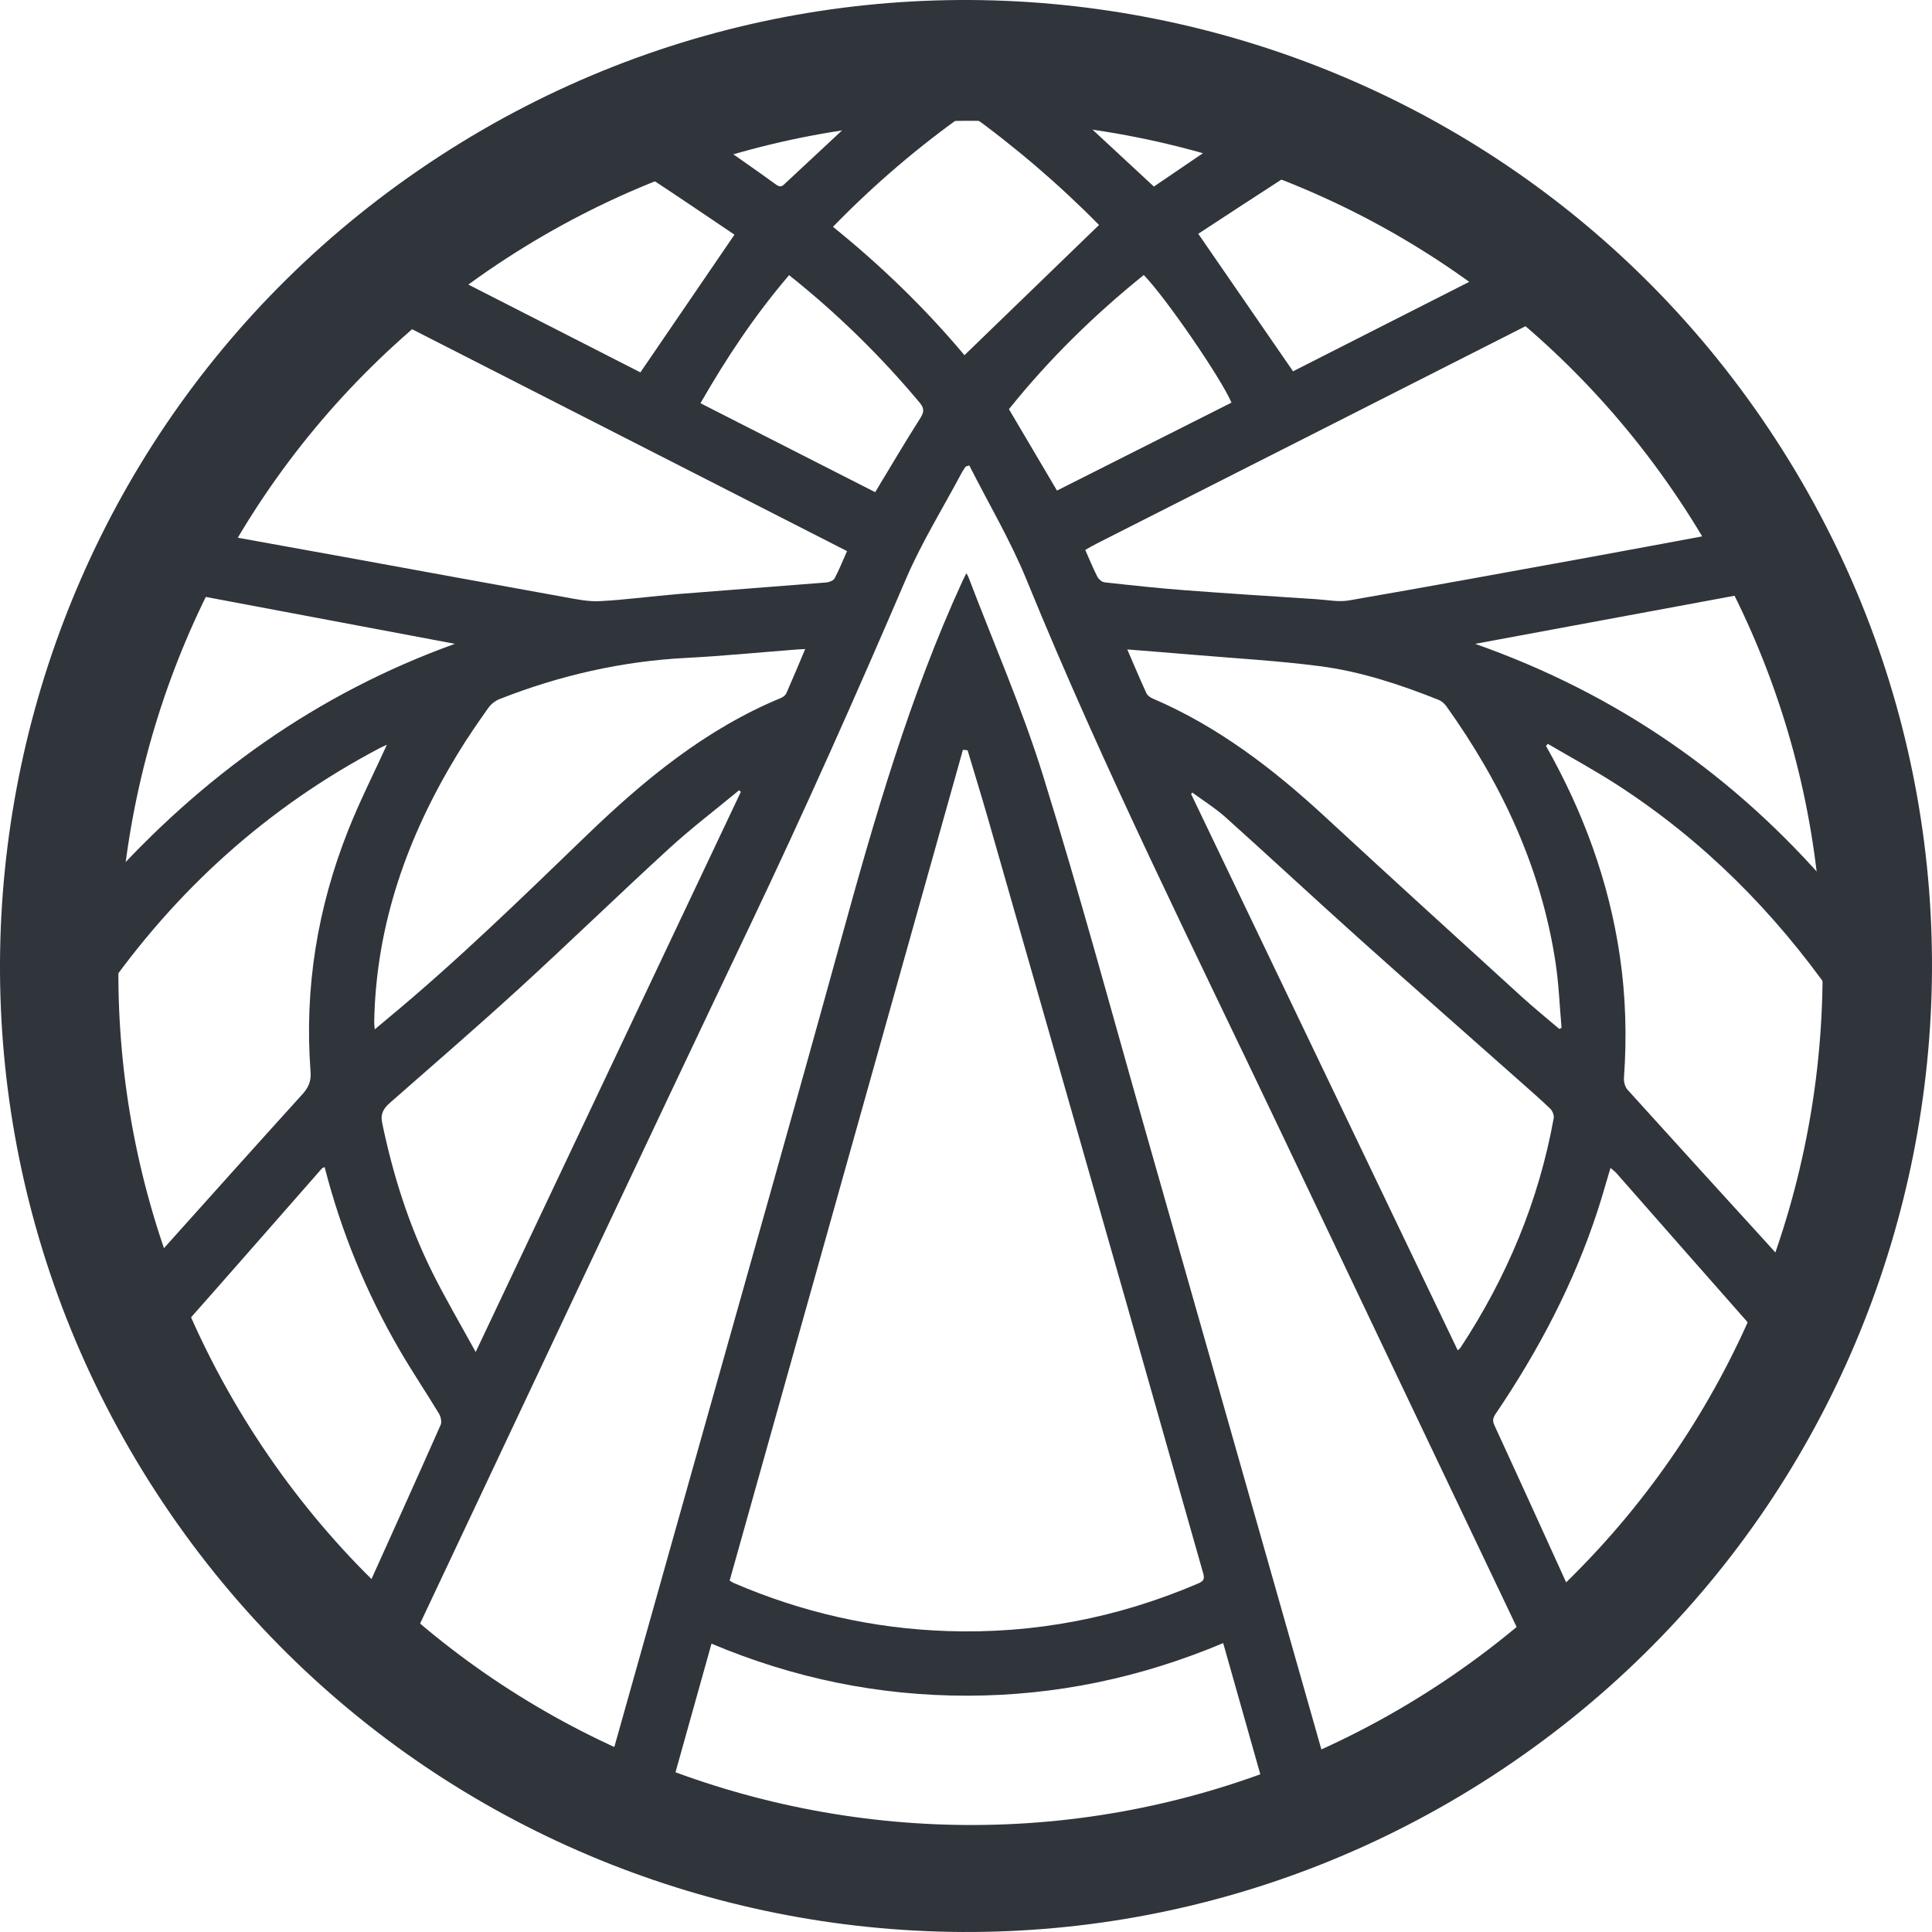 <?xml version="1.0" encoding="UTF-8"?>
<svg id="Layer_2" data-name="Layer 2" xmlns="http://www.w3.org/2000/svg" viewBox="0 0 1048.3 1048.3">
  <defs>
    <style>
      .cls-1 {
        fill: #30343b;
        stroke-width: 0px;
      }
    </style>
  </defs>
  <g id="Layer_1-2" data-name="Layer 1">
    <g id="VTmPkw">
      <path class="cls-1" d="M491.29,23.19c23,0,46.01,0,69.01,0,.53.29,1.04.77,1.6.84,14.51,1.78,29.12,2.92,43.51,5.36,47.06,7.96,92.11,22.37,135.03,43.32,75.72,36.95,139.03,88.96,189.47,156.49,55.38,74.14,88.88,157.1,99.33,249.12,3.65,32.17,4.04,64.45,1.41,96.79-2.79,34.42-8.77,68.18-18.93,101.16-34.91,113.25-101.99,203.37-197.92,272.05-103.69,74.24-219.23,105.02-346.24,90.82-48.84-5.46-95.73-18.48-140.69-38.47-81.88-36.39-149.66-90.74-204.14-161.52-62.11-80.7-98.13-171.67-104.37-273.76-2.85-46.63,1.14-92.84,11.15-138.4,17.33-78.83,51.26-149.92,101.8-212.91,59.93-74.69,134.82-128.74,224.88-161.48,36.95-13.43,75.06-22.21,114.16-26.59,7-.79,13.96-1.86,20.95-2.81ZM525.96,252.55c-.65.19-1.29.38-1.94.58-.71,1.09-1.52,2.13-2.13,3.28-10.2,19.19-21.76,37.79-30.3,57.69-27.01,62.98-54.86,125.54-84.33,187.42-60.37,126.72-120,253.79-179.93,380.72-1.68,3.55-3.35,7.1-5.05,10.71,32.75,27.93,67.83,51.45,106.67,69.78.51-1.53.98-2.76,1.34-4.01,16.49-58.58,32.99-117.15,49.45-175.74,25.57-90.98,51.46-181.87,76.56-272.98,18.25-66.25,37.23-132.19,66-194.84.58-1.26,1.23-2.49,2.03-4.1.54.93.84,1.31,1.01,1.74,13.67,35.93,29.19,71.3,40.58,107.94,19.97,64.25,37.47,129.27,55.91,193.99,26.94,94.53,53.79,189.09,80.68,283.63,6.07,21.33,12.13,42.65,18.31,64.39,39.05-18.41,74.24-41.97,106.71-69.88-1.14-2.54-2.1-4.82-3.17-7.06-42.87-90.02-85.81-180-128.61-270.05-47.42-99.77-96.89-198.6-138.67-300.99-8.74-21.41-20.67-41.51-31.14-62.22ZM524.99,407.08c-.84-.08-1.67-.16-2.51-.24-42.2,150.28-84.39,300.56-126.58,450.79,1.07.63,1.61,1.02,2.2,1.28,37.02,15.98,75.73,24.77,115.98,26.11,47.21,1.57,92.59-7.21,136.05-25.83,2.85-1.22,3.62-2.36,2.73-5.49-13.81-48.32-27.42-96.7-41.2-145.03-25.11-88.05-50.28-176.09-75.47-264.12-3.59-12.53-7.46-24.98-11.19-37.47ZM386.06,891.85c-8.06,28.78-15.94,56.94-23.93,85.48,108.78,40.25,216.95,40.49,325.91.21-8.15-28.8-16.16-57.11-24.34-86-44.68,18.81-90.76,28.47-138.67,28.54-47.93.07-94.06-9.33-138.97-28.23ZM928.21,290.18c0-.72.07-.93,0-1.05-26.02-41.83-57.17-79.35-94.04-112.08-1.99-1.77-3.42-1.57-5.62-.46-77.85,39.52-155.74,78.96-233.61,118.42-2.01,1.02-3.95,2.18-6.09,3.37,2.3,5.19,4.23,9.96,6.56,14.52.7,1.37,2.47,2.91,3.9,3.07,14.38,1.59,28.77,3.16,43.2,4.26,23.9,1.82,47.82,3.32,71.74,4.89,5.93.39,12.06,1.65,17.77.66,43.85-7.6,87.62-15.63,131.4-23.6,21.56-3.92,43.09-7.98,64.81-12ZM217.1,175.33c-31.87,25.98-82.34,86.44-95.78,114.7.97.29,1.89.68,2.86.86,20.9,3.79,41.81,7.54,62.71,11.34,39.68,7.23,79.34,14.53,119.03,21.68,6.47,1.16,13.1,2.61,19.57,2.27,14.27-.74,28.48-2.71,42.73-3.87,26.69-2.17,53.41-4.1,80.1-6.26,1.61-.13,3.89-1.03,4.56-2.28,2.47-4.62,4.4-9.53,6.72-14.74-80.94-41.29-161.6-82.43-242.5-123.71ZM839.82,403.61c-.32.38-.64.76-.96,1.14,20.13,35.59,34.09,73.33,40.05,113.91,3.24,22.02,3.84,44.09,2.24,66.27-.15,2.11.62,4.9,2.01,6.43,25.9,28.68,51.96,57.22,77.98,85.8,3.16,3.47,6.27,7,9.73,10.86,16.53-46.44,25.33-93.4,25.63-141.88.01-1.99-.75-4.29-1.9-5.93-31.89-45.48-70.44-84.21-117.21-114.42-12.21-7.89-25.04-14.83-37.58-22.2ZM209.94,404.09c-.97.45-2.43,1.06-3.82,1.79-61.11,32.17-110.83,77.17-150.18,133.75-1.56,2.24-2.58,5.42-2.54,8.14.62,36.56,5.55,72.53,15.48,107.75,3.03,10.76,6.52,21.4,10.07,32.99,2.4-2.72,3.92-4.46,5.46-6.18,26.47-29.49,52.87-59.05,79.5-88.4,3.44-3.79,5-7.07,4.59-12.53-3.42-45.15,3.75-88.82,20.4-130.83,6.26-15.8,13.99-31.03,21.04-46.49ZM790.98,732.72c.99-.97,1.28-1.16,1.46-1.43,25.12-38.17,42.46-79.51,50.6-124.56.28-1.57-.63-3.95-1.82-5.09-5.52-5.31-11.31-10.34-17.04-15.42-28.91-25.64-57.95-51.14-86.72-76.94-24.3-21.79-48.19-44.04-72.49-65.84-5.54-4.97-11.97-8.95-17.99-13.39l-.7.76c48.15,100.45,96.29,200.91,144.7,301.91ZM258.1,733.61c48.47-102.39,96.16-203.15,143.86-303.9l-.9-.94c-12.66,10.48-25.79,20.45-37.9,31.53-27.4,25.08-54.05,50.97-81.46,76.04-22.98,21.01-46.57,41.35-69.96,61.91-3.43,3.01-5.46,5.85-4.4,10.95,5.89,28.39,14.55,55.84,27.53,81.78,7.02,14.02,14.98,27.57,23.24,42.63ZM611.65,352.37c3.59,8.28,6.86,16.05,10.36,23.72.55,1.21,1.99,2.3,3.27,2.85,35.53,15.19,65.59,38.26,93.73,64.28,35.35,32.68,70.97,65.07,106.55,97.5,6.65,6.06,13.66,11.73,20.51,17.58.41-.21.81-.41,1.22-.62-1.04-11.75-1.47-23.6-3.23-35.24-7.79-51.51-29.27-97.29-59.35-139.35-1-1.4-2.55-2.72-4.13-3.35-20.87-8.32-42.24-15.4-64.52-18.29-22.75-2.95-45.72-4.22-68.6-6.17-11.6-.99-23.2-1.89-35.8-2.9ZM854.82,869.69c1.7-2.14,3.08-4.27,4.84-6.03,38.91-39.02,69.82-83.64,93.71-133.24,1.61-3.35,1.46-5.52-.97-8.27-25.14-28.46-50.17-57-75.25-85.51-.9-1.02-2.05-1.83-3.3-2.93-2.43,8.1-4.51,15.61-6.93,23.01-12.9,39.6-32.11,76.05-55.39,110.44-1.42,2.09-1.85,3.63-.66,6.21,14.58,31.63,28.96,63.35,43.97,96.31ZM176.13,633.25c-.89.45-1.26.52-1.45.74-25.49,29.02-50.9,58.11-76.51,87.02-3.25,3.68-2.74,6.66-.85,10.58,22.67,46.77,51.92,88.96,87.74,126.6,3.41,3.58,6.8,7.16,10.28,10.82.94-1.1,1.36-1.43,1.56-1.86,14.12-31.31,28.28-62.61,42.2-94.01.72-1.62.07-4.46-.93-6.13-6.96-11.52-14.49-22.69-21.25-34.31-18.14-31.15-31.74-64.22-40.78-99.46ZM436.89,352.18c-2.02.1-3.18.13-4.33.22-20.09,1.55-40.15,3.54-60.26,4.58-35.04,1.81-68.7,9.55-101.26,22.34-2.31.91-4.62,2.73-6.05,4.75-5.66,8-11.25,16.08-16.35,24.44-27.42,44.86-44.66,92.94-45.6,146.08-.02,1.16.17,2.33.29,3.96,2.59-2.18,4.61-3.91,6.66-5.6,37.92-31.37,73.09-65.73,108.48-99.85,31.33-30.2,64.6-57.58,105.35-74.42,1.13-.47,2.38-1.46,2.86-2.53,3.41-7.71,6.64-15.5,10.22-23.97ZM946.14,322.33c-47.94,8.89-96.08,17.81-145.73,27.02,77.06,27.18,140.74,71.36,193.57,132.88-2.69-45.62-27.42-127.97-47.84-159.9ZM246.83,349.34c-47.69-8.98-95.39-17.96-143.4-27-24.91,50.18-40.79,102.58-46.91,158.07,52.84-59.19,115.28-104.06,190.32-131.08ZM523.31,192.73c24.51-23.72,48.71-47.13,73.02-70.65-21.72-22.07-45.68-42.58-71.52-61.18-26.22,18.44-50.3,39.02-72.84,62.16,26.29,21.24,50.25,44.49,71.35,69.68ZM347.48,202.05c17.15-25.11,33.98-49.74,51.09-74.79.37.67.29.29.05.13-16.12-10.87-32.21-21.77-48.45-32.45-1.25-.82-3.77-.65-5.3,0-29.13,12.34-56.72,27.5-82.84,45.34-4.83,3.3-9.52,6.82-14.79,10.61,34.22,17.46,67.71,34.56,100.23,51.16ZM650.17,126.85c17.36,25.19,34.28,49.73,51.43,74.62,32.66-16.58,65.99-33.51,99.35-50.44-.32-.57-.37-.76-.49-.85-30.23-22.16-62.54-40.71-96.93-55.62-1.14-.5-3.07-.47-4.07.18-16.71,10.77-33.33,21.68-49.28,32.12ZM428.16,149.3c-18.47,21.59-33.98,44.85-48.08,69.49,31.8,16.19,63.35,32.26,94.79,48.27,8.27-13.67,16.16-27.1,24.52-40.24,2.2-3.46,2.06-5.43-.51-8.49-21.12-25.23-44.48-48.14-70.72-69.03ZM573.53,266.18c31.7-15.98,63.19-31.85,94.67-47.71-5.75-13.44-35.73-57.06-47.59-69.25-27,21.75-51.61,45.9-73.16,72.8,8.75,14.83,17.33,29.36,26.07,44.17ZM390.73,77.38c.14.54.29,1.08.43,1.62,10.03,7.06,20.13,14.02,30.04,21.24,2.66,1.94,3.74.29,5.34-1.2,12.27-11.47,24.57-22.89,36.86-34.34.72-.67,1.35-1.44,2.02-2.16-.2-.51-.4-1.02-.6-1.53-24.69,5.46-49.39,10.92-74.08,16.38ZM626.1,101.23c10.82-7.36,21.68-14.75,32.9-22.38-18.51-6.6-66.56-17.56-74.32-16.04,13.55,12.57,27.29,25.31,41.42,38.42Z"/>
    </g>
    <path class="cls-1" d="M238.47,84.77C-4.19,242.54-73.01,567.16,84.77,809.83c157.78,242.66,482.4,311.48,725.06,153.7,242.66-157.78,311.48-482.4,153.7-725.06C805.76-4.19,481.14-73.01,238.47,84.77ZM778.58,915.48c-214.05,139.17-500.4,78.47-639.57-135.58C-.16,565.84,60.54,279.5,274.59,140.32,488.65,1.15,774.99,61.85,914.17,275.91c139.17,214.05,78.47,500.4-135.58,639.57Z"/>
  </g>
</svg>